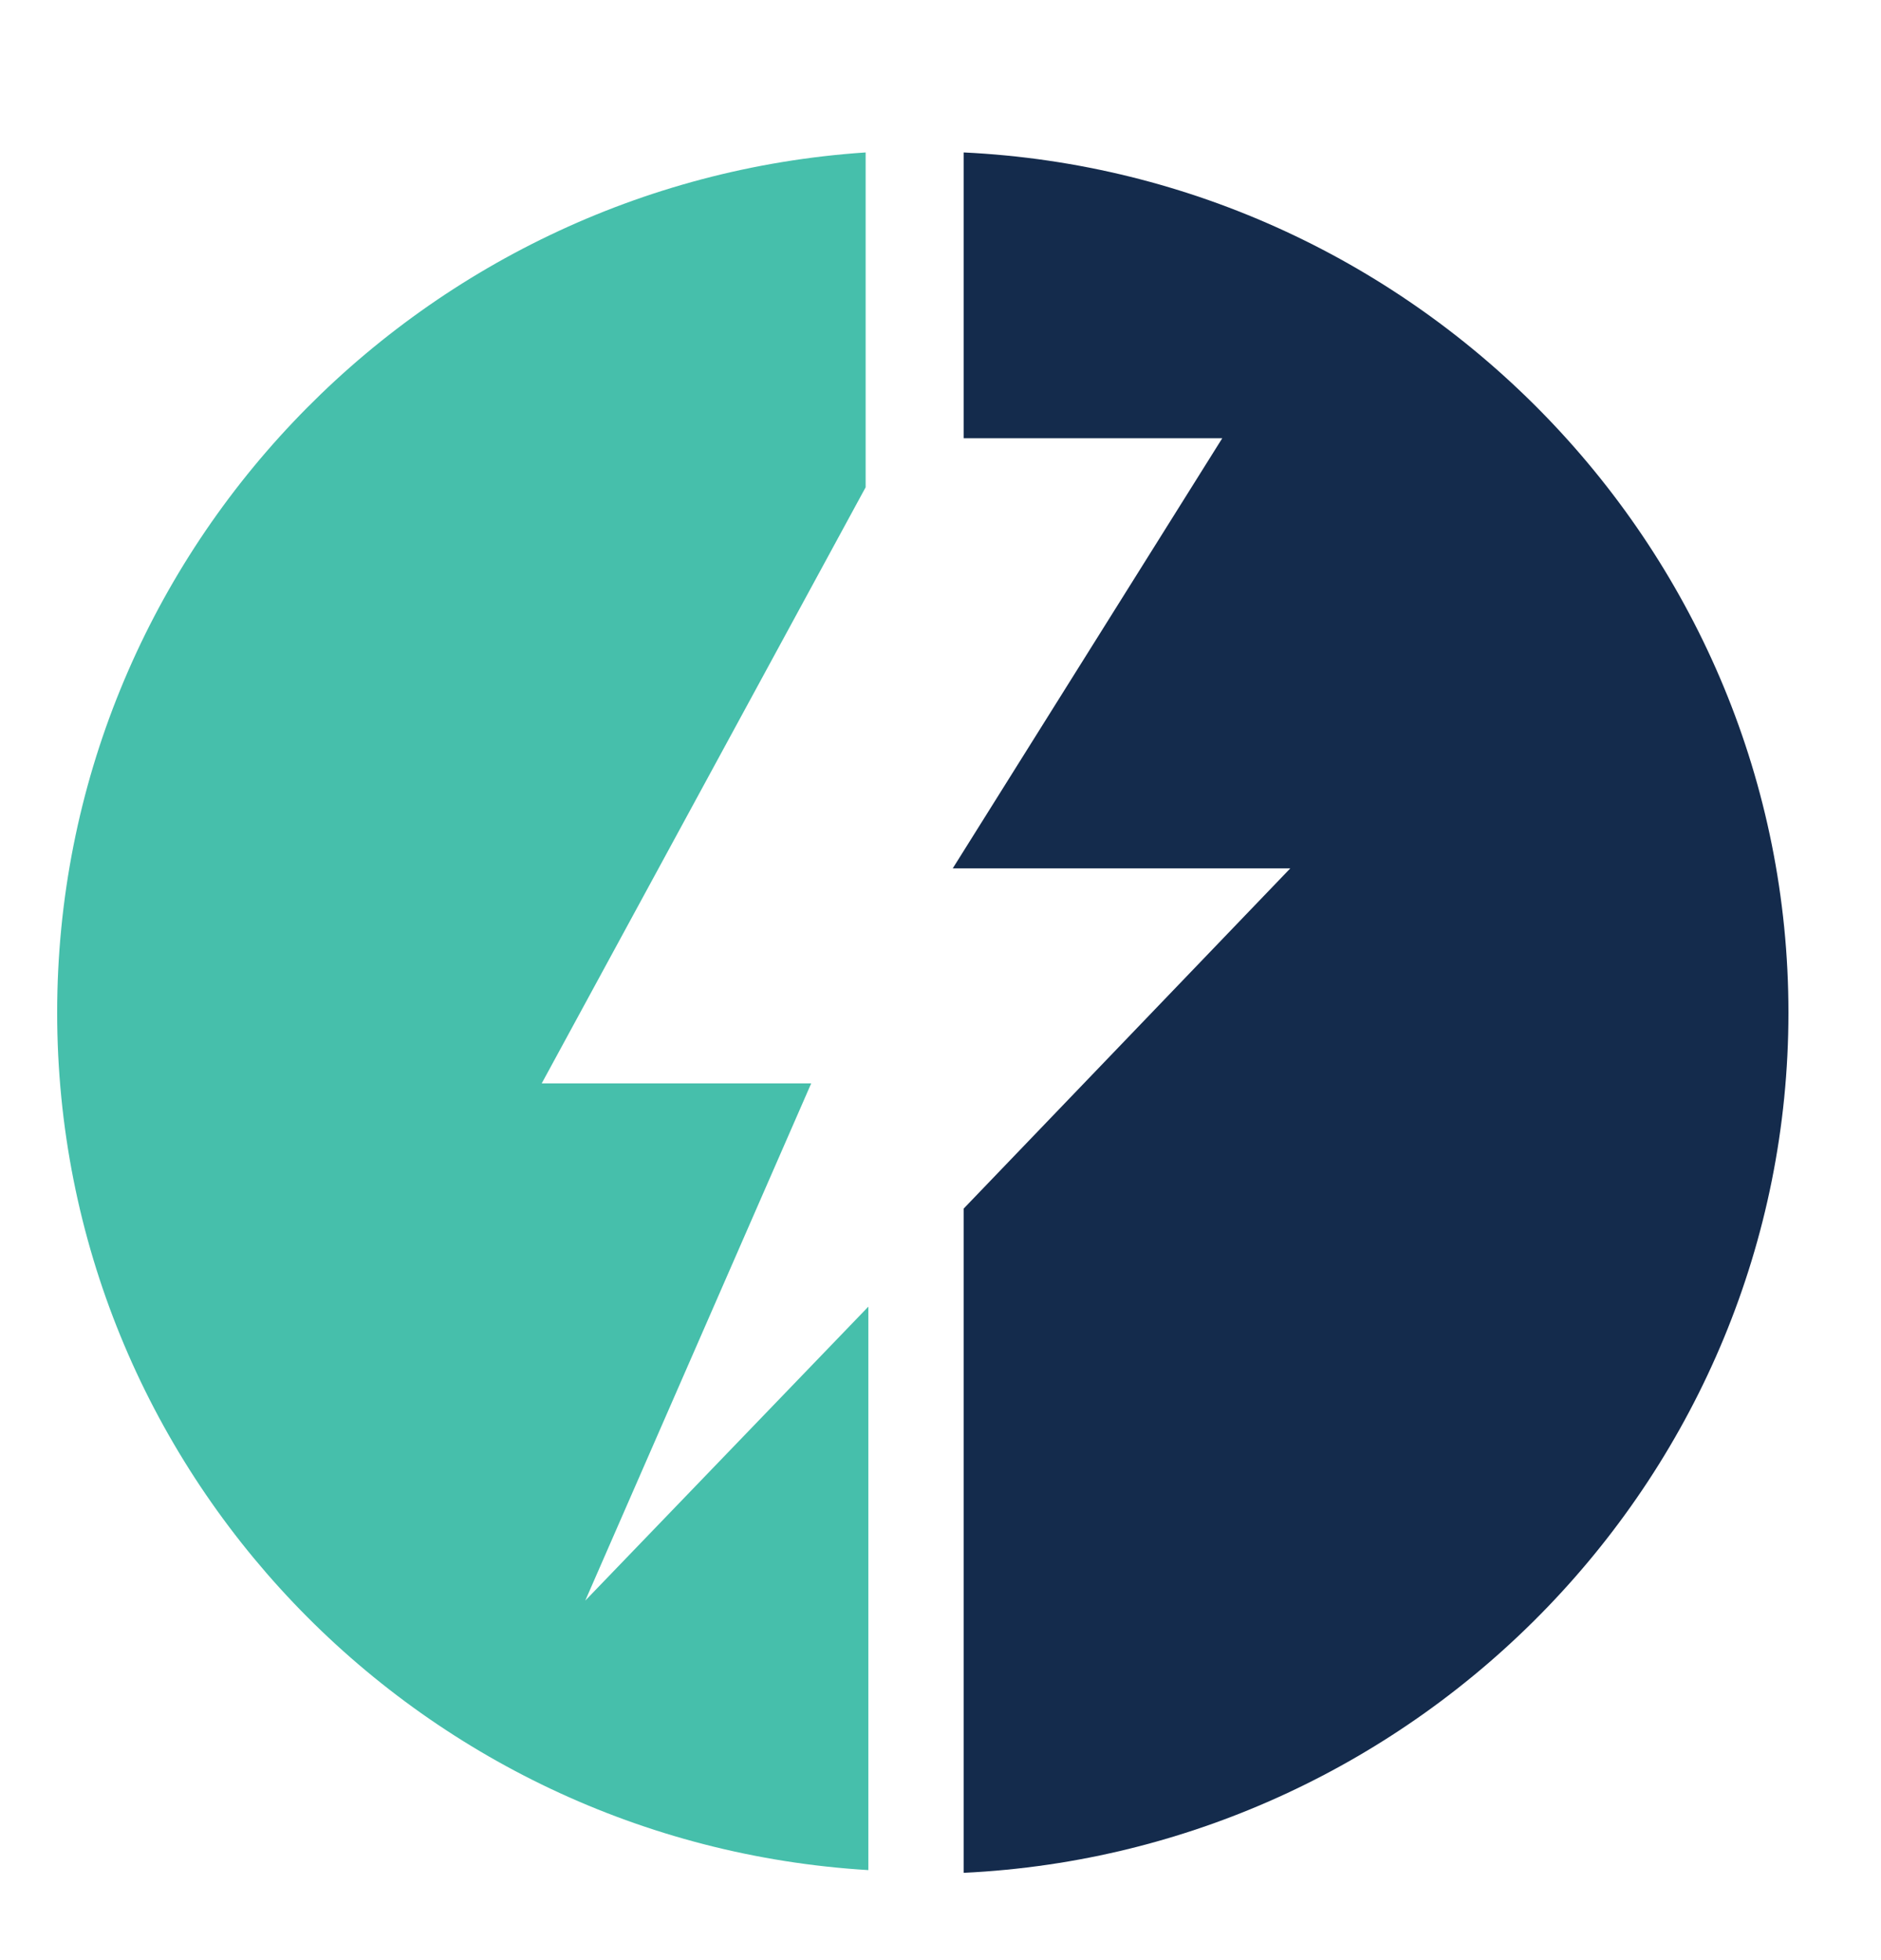 <?xml version="1.0" encoding="utf-8"?>
<!-- Generator: Adobe Illustrator 19.1.0, SVG Export Plug-In . SVG Version: 6.00 Build 0)  -->
<svg version="1.1" id="Layer_1" xmlns="http://www.w3.org/2000/svg" xmlns:xlink="http://www.w3.org/1999/xlink" x="0px" y="0px"
	 viewBox="0 0 69.1 72" style="enable-background:new 0 0 69.1 72;" xml:space="preserve">
<style type="text/css">
	.st0{fill:#142B4C;}
	.st1{fill:#46BFAB;}
</style>
<g>
	<path class="st1" d="M31.9,48L21.5,58.8l8.3-19h-9.9l11.9-21.9V5.6C15.3,6.7,2.1,20.4,2.1,37.2s13.2,30.5,29.8,31.5V48z"/>
	<path class="st0" d="M35.4,5.6v10.5h9.5L35,31.9h12.4l-12,12.5v24.4C52.2,68,65.7,54.1,65.7,37.2S52.2,6.4,35.4,5.6z"/>
</g>
</svg>
